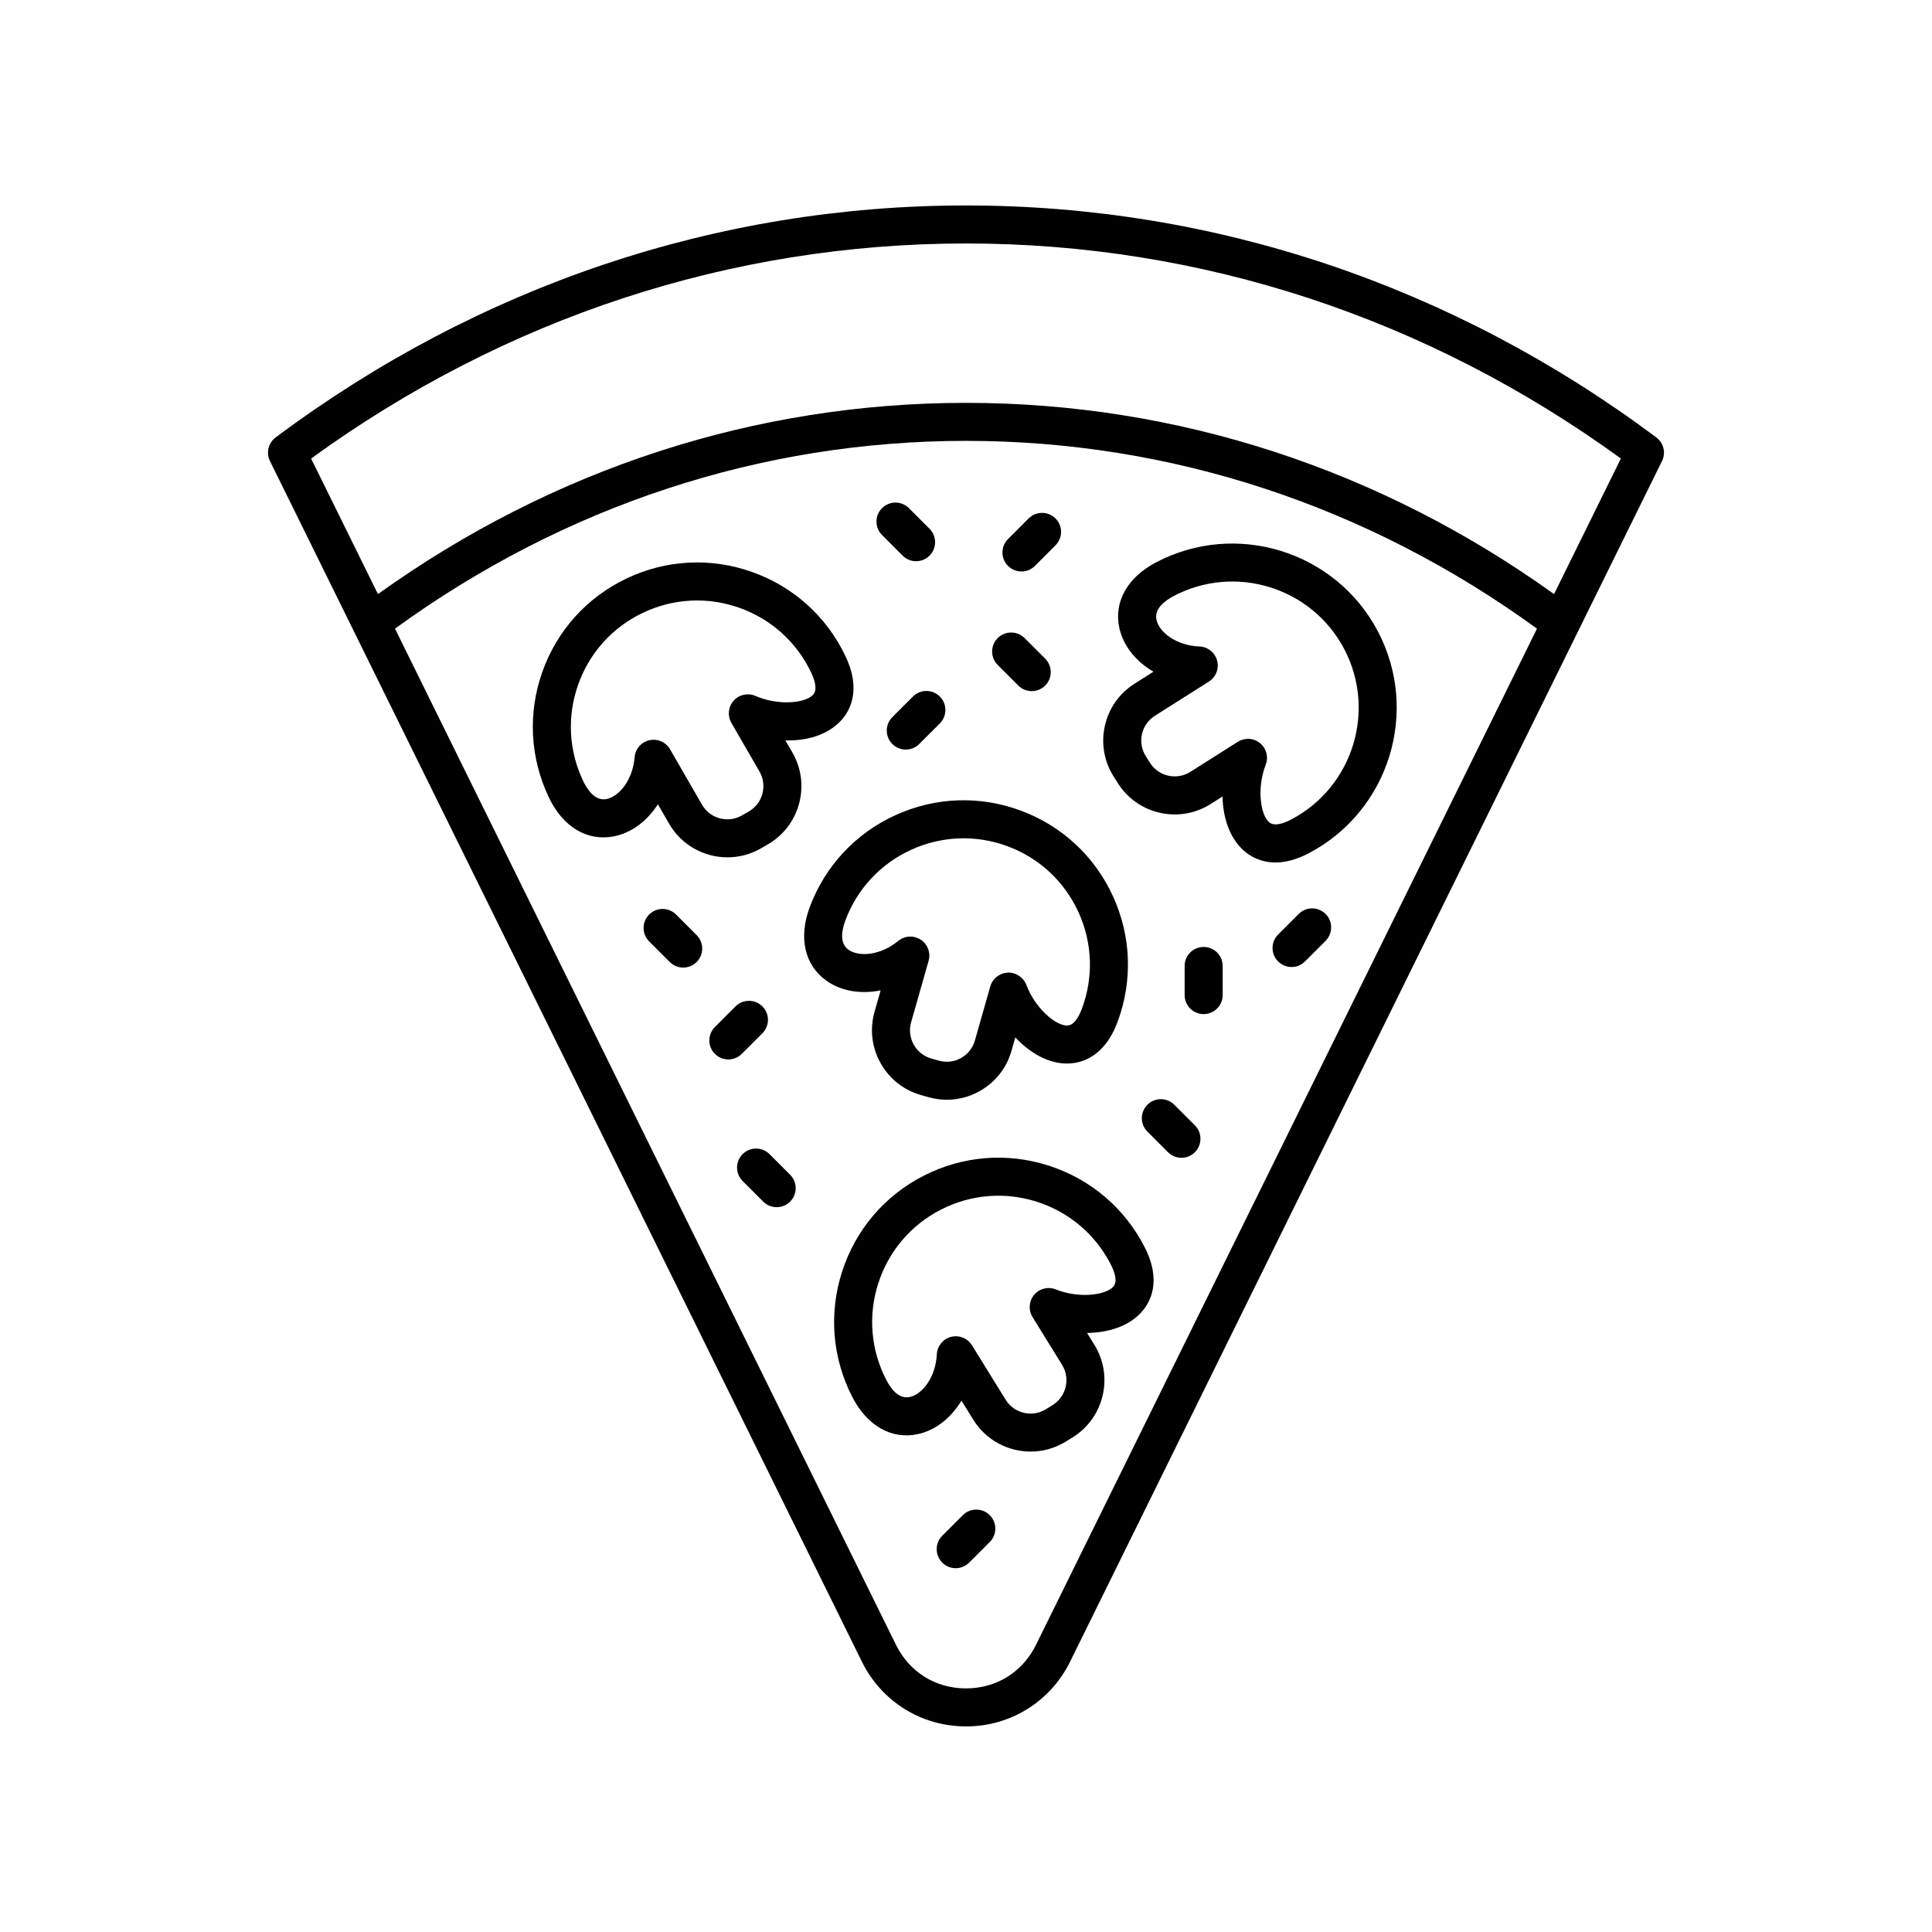 <?xml version="1.0" encoding="UTF-8"?>
<!-- Uploaded to: ICON Repo, www.svgrepo.com, Generator: ICON Repo Mixer Tools -->
<svg fill="#000000" width="800px" height="800px" version="1.1" viewBox="144 144 512 512" xmlns="http://www.w3.org/2000/svg">
 <g>
  <path d="m383.21 291.25c0.984 0.984 2.273 1.477 3.562 1.477 1.289 0 2.578-0.492 3.562-1.477 1.969-1.965 1.969-5.156 0-7.125l-5.457-5.457c-1.969-1.969-5.156-1.969-7.125 0-1.969 1.965-1.969 5.156 0 7.125z"/>
  <path d="m413.86 325.68c0.984 0.984 2.273 1.477 3.562 1.477s2.578-0.492 3.562-1.477c1.969-1.969 1.969-5.156 0-7.125l-5.457-5.457c-1.969-1.969-5.156-1.969-7.125 0s-1.969 5.156 0 7.125z"/>
  <path d="m347.93 449.86c-1.969-1.969-5.156-1.969-7.125 0s-1.969 5.16 0 7.125l5.461 5.457c0.984 0.984 2.273 1.477 3.562 1.477s2.578-0.492 3.562-1.477c1.969-1.969 1.969-5.16 0-7.125z"/>
  <path d="m462.98 394.95c-2.785 0-5.039 2.254-5.039 5.039v7.719c0 2.781 2.254 5.039 5.039 5.039 2.785 0 5.039-2.254 5.039-5.039v-7.719c-0.004-2.785-2.258-5.039-5.039-5.039z"/>
  <path d="m455.2 436.77c-1.969-1.969-5.156-1.969-7.125 0-1.969 1.965-1.969 5.156 0 7.125l5.457 5.457c0.984 0.984 2.273 1.477 3.562 1.477s2.578-0.492 3.562-1.477c1.969-1.965 1.969-5.156 0-7.125z"/>
  <path d="m323.16 386.36c-1.969-1.969-5.156-1.969-7.125 0-1.969 1.965-1.969 5.156 0 7.125l5.457 5.457c0.984 0.984 2.273 1.477 3.562 1.477 1.289 0 2.578-0.492 3.562-1.477 1.969-1.965 1.969-5.156 0-7.125z"/>
  <path d="m385.94 328.59-5.461 5.457c-1.969 1.965-1.969 5.156 0 7.125 0.984 0.984 2.273 1.477 3.562 1.477 1.289 0 2.578-0.492 3.562-1.477l5.461-5.457c1.969-1.965 1.969-5.156 0-7.125s-5.156-1.969-7.125 0z"/>
  <path d="m488.17 386.21-5.457 5.457c-1.969 1.969-1.969 5.16 0 7.125 0.984 0.984 2.273 1.477 3.562 1.477 1.289 0 2.578-0.492 3.562-1.477l5.457-5.457c1.969-1.969 1.969-5.16 0-7.125-1.969-1.969-5.16-1.969-7.125 0z"/>
  <path d="m399.17 545.53-5.461 5.457c-1.969 1.969-1.969 5.156 0 7.125 0.984 0.988 2.273 1.477 3.562 1.477 1.289 0 2.578-0.492 3.562-1.473l5.461-5.457c1.969-1.969 1.969-5.156 0-7.125s-5.156-1.965-7.125-0.004z"/>
  <path d="m346.04 417.83c1.969-1.969 1.969-5.156 0-7.125s-5.156-1.969-7.125 0l-5.457 5.457c-1.969 1.969-1.969 5.156 0 7.125 0.984 0.984 2.273 1.477 3.562 1.477 1.289 0 2.578-0.492 3.562-1.477z"/>
  <path d="m414.7 295.45c1.289 0 2.578-0.492 3.562-1.477l5.457-5.457c1.969-1.969 1.969-5.16 0-7.125-1.969-1.969-5.156-1.969-7.125 0l-5.457 5.457c-1.969 1.969-1.969 5.16 0 7.125 0.984 0.984 2.273 1.477 3.562 1.477z"/>
  <path d="m400 601.52c11.805 0 22.375-6.574 27.586-17.16l156.86-318.17c1.078-2.18 0.441-4.812-1.5-6.266-53.84-40.219-117.1-61.477-182.95-61.477s-129.11 21.258-182.95 61.477c-1.945 1.453-2.578 4.086-1.5 6.266l156.86 318.16c5.211 10.586 15.785 17.164 27.59 17.164zm18.547-21.617c-3.559 7.227-10.496 11.539-18.547 11.539-8.055 0-14.992-4.312-18.555-11.543l-132.77-269.3c44.77-32.539 97-49.766 151.32-49.766s106.55 17.223 151.32 49.766zm-18.547-371.38c62.289 0 122.2 19.691 173.55 56.992l-17.711 35.926c-46.191-33.145-99.941-50.68-155.84-50.68-55.898 0-109.64 17.535-155.84 50.684l-17.711-35.926c51.348-37.301 111.26-56.996 173.55-56.996z"/>
  <path d="m352.14 340.21c5.606 0.152 10.988-1.371 14.523-5.027 2.41-2.484 5.789-8.035 1.398-17.281-4.992-10.5-13.781-18.426-24.738-22.316-10.953-3.891-22.77-3.289-33.27 1.711-10.5 4.992-18.426 13.777-22.32 24.734-3.891 10.957-3.285 22.773 1.707 33.273 3.699 7.773 10.051 11.645 17.055 10.375 4.762-0.871 8.973-4.051 11.852-8.535l2.965 5.144c3.301 5.715 9.305 8.914 15.473 8.914 3.027 0 6.09-0.766 8.895-2.387l1.781-1.031c4.121-2.383 7.074-6.231 8.309-10.832 1.23-4.602 0.602-9.406-1.781-13.531zm-7.941-11.785c-1.977-0.867-4.32-0.371-5.769 1.258-1.453 1.621-1.699 3.992-0.609 5.879l7.445 12.895c1.039 1.793 1.312 3.887 0.777 5.891-0.535 2-1.82 3.672-3.621 4.711l-1.781 1.031c-1.801 1.031-3.891 1.309-5.891 0.773-2.004-0.535-3.676-1.816-4.707-3.613l-8.477-14.688c-0.914-1.582-2.594-2.519-4.363-2.519-0.363 0-0.734 0.039-1.102 0.121-2.148 0.48-3.738 2.305-3.922 4.5-0.508 6.184-4.211 10.5-7.5 11.098-2.902 0.543-4.953-2.309-6.137-4.793-3.836-8.07-4.305-17.148-1.312-25.566 2.992-8.422 9.086-15.172 17.156-19.012 8.074-3.836 17.141-4.301 25.57-1.312 8.418 2.992 15.168 9.082 19.008 17.152 0.934 1.965 1.777 4.594 0.469 5.941-2.184 2.25-9.309 2.836-15.234 0.254z"/>
  <path d="m509.13 311.27c-11.199-21.23-37.586-29.395-58.805-18.215-7.617 4.012-11.23 10.543-9.668 17.461 1.066 4.723 4.418 8.801 9.02 11.492l-5.019 3.18c-4.023 2.547-6.812 6.512-7.856 11.16s-0.211 9.426 2.332 13.445l1.105 1.75c2.547 4.023 6.516 6.812 11.164 7.859 4.629 1.031 9.418 0.211 13.445-2.336l3.125-1.977c0.145 5.543 1.82 10.922 5.613 14.305 1.598 1.426 4.379 3.172 8.414 3.172 2.488 0 5.457-0.668 8.91-2.488 21.234-11.191 29.406-37.57 18.219-58.809zm-22.91 49.891c-1.93 1.02-4.516 1.961-5.918 0.711-2.332-2.078-3.223-9.172-0.875-15.203 0.793-2.031 0.188-4.336-1.492-5.719-0.926-0.762-2.062-1.148-3.203-1.148-0.934 0-1.871 0.258-2.695 0.781l-12.574 7.965c-1.758 1.105-3.828 1.465-5.852 1.016-2.023-0.453-3.742-1.668-4.852-3.414l-1.105-1.75c-1.105-1.75-1.473-3.828-1.02-5.852 0.457-2.019 1.668-3.742 3.418-4.856l14.328-9.074c1.859-1.18 2.742-3.434 2.168-5.559-0.57-2.129-2.461-3.641-4.66-3.731-6.199-0.254-10.668-3.777-11.398-7.035-0.66-2.906 2.102-5.047 4.531-6.328 16.328-8.602 36.59-2.324 45.195 13.996 8.602 16.328 2.316 36.602-13.996 45.199z"/>
  <path d="m377.38 406.45-1.621 5.715c-2.688 9.457 2.824 19.34 12.285 22.031l1.984 0.562c1.617 0.461 3.266 0.688 4.898 0.688 3 0 5.965-0.766 8.656-2.266 4.164-2.32 7.172-6.121 8.473-10.699l1.012-3.559c3.797 4.035 8.629 6.926 13.707 6.926h0.016c3.457-0.004 9.801-1.441 13.371-11.031 4.055-10.895 3.633-22.719-1.207-33.293-4.832-10.574-13.496-18.633-24.395-22.688-10.887-4.062-22.719-3.629-33.293 1.203-10.574 4.832-18.633 13.5-22.691 24.395-3 8.066-1.348 15.34 4.43 19.461 3.941 2.805 9.172 3.621 14.375 2.555zm-8.523-10.762c-2.426-1.73-1.789-5.164-0.832-7.738 3.113-8.375 9.309-15.031 17.438-18.746 8.129-3.711 17.211-4.047 25.59-0.926 8.367 3.121 15.031 9.312 18.746 17.438 3.715 8.125 4.039 17.211 0.922 25.586-0.758 2.043-2.055 4.473-3.938 4.477-3.125 0-8.512-4.695-10.781-10.754-0.762-2.039-2.859-3.387-4.926-3.266-2.168 0.09-4.043 1.562-4.641 3.656l-4.074 14.32c-0.566 1.992-1.875 3.644-3.684 4.652-1.801 1.016-3.891 1.254-5.898 0.688l-1.984-0.562c-4.113-1.168-6.508-5.473-5.344-9.586l4.641-16.309c0.602-2.117-0.242-4.383-2.086-5.59-0.84-0.551-1.801-0.824-2.762-0.824-1.137 0-2.273 0.387-3.199 1.145-4.789 3.926-10.457 4.281-13.188 2.34z"/>
  <path d="m421.94 452.91c-11.066-3.566-22.852-2.609-33.207 2.699-10.348 5.305-18.008 14.32-21.57 25.387-3.566 11.07-2.609 22.859 2.699 33.207 3.93 7.664 10.426 11.344 17.352 9.859 4.734-1.012 8.848-4.32 11.586-8.887l3.125 5.051c3.371 5.453 9.219 8.457 15.203 8.457 3.191 0 6.43-0.859 9.344-2.66l1.758-1.086c8.363-5.168 10.965-16.18 5.797-24.547l-1.945-3.144c5.543-0.078 10.941-1.699 14.367-5.457 2.332-2.555 5.551-8.207 0.875-17.312-5.301-10.344-14.312-18.004-25.383-21.566zm17.066 32.094c-2.106 2.305-9.219 3.113-15.211 0.703-2.023-0.816-4.34-0.234-5.731 1.43-1.402 1.664-1.582 4.043-0.434 5.894l7.828 12.66c2.25 3.641 1.117 8.43-2.519 10.68l-1.758 1.086c-3.637 2.25-8.43 1.121-10.68-2.523l-8.914-14.422c-0.934-1.508-2.566-2.387-4.285-2.387-0.414 0-0.836 0.051-1.25 0.156-2.137 0.547-3.664 2.418-3.785 4.617-0.32 6.195-3.891 10.617-7.16 11.316-2.938 0.633-5.027-2.164-6.277-4.606-4.078-7.949-4.816-17.012-2.078-25.52 2.742-8.504 8.625-15.434 16.574-19.512 7.957-4.074 17.02-4.812 25.52-2.078 8.508 2.742 15.434 8.629 19.512 16.574v0.004c1 1.938 1.918 4.535 0.648 5.926z"/>
 </g>
</svg>